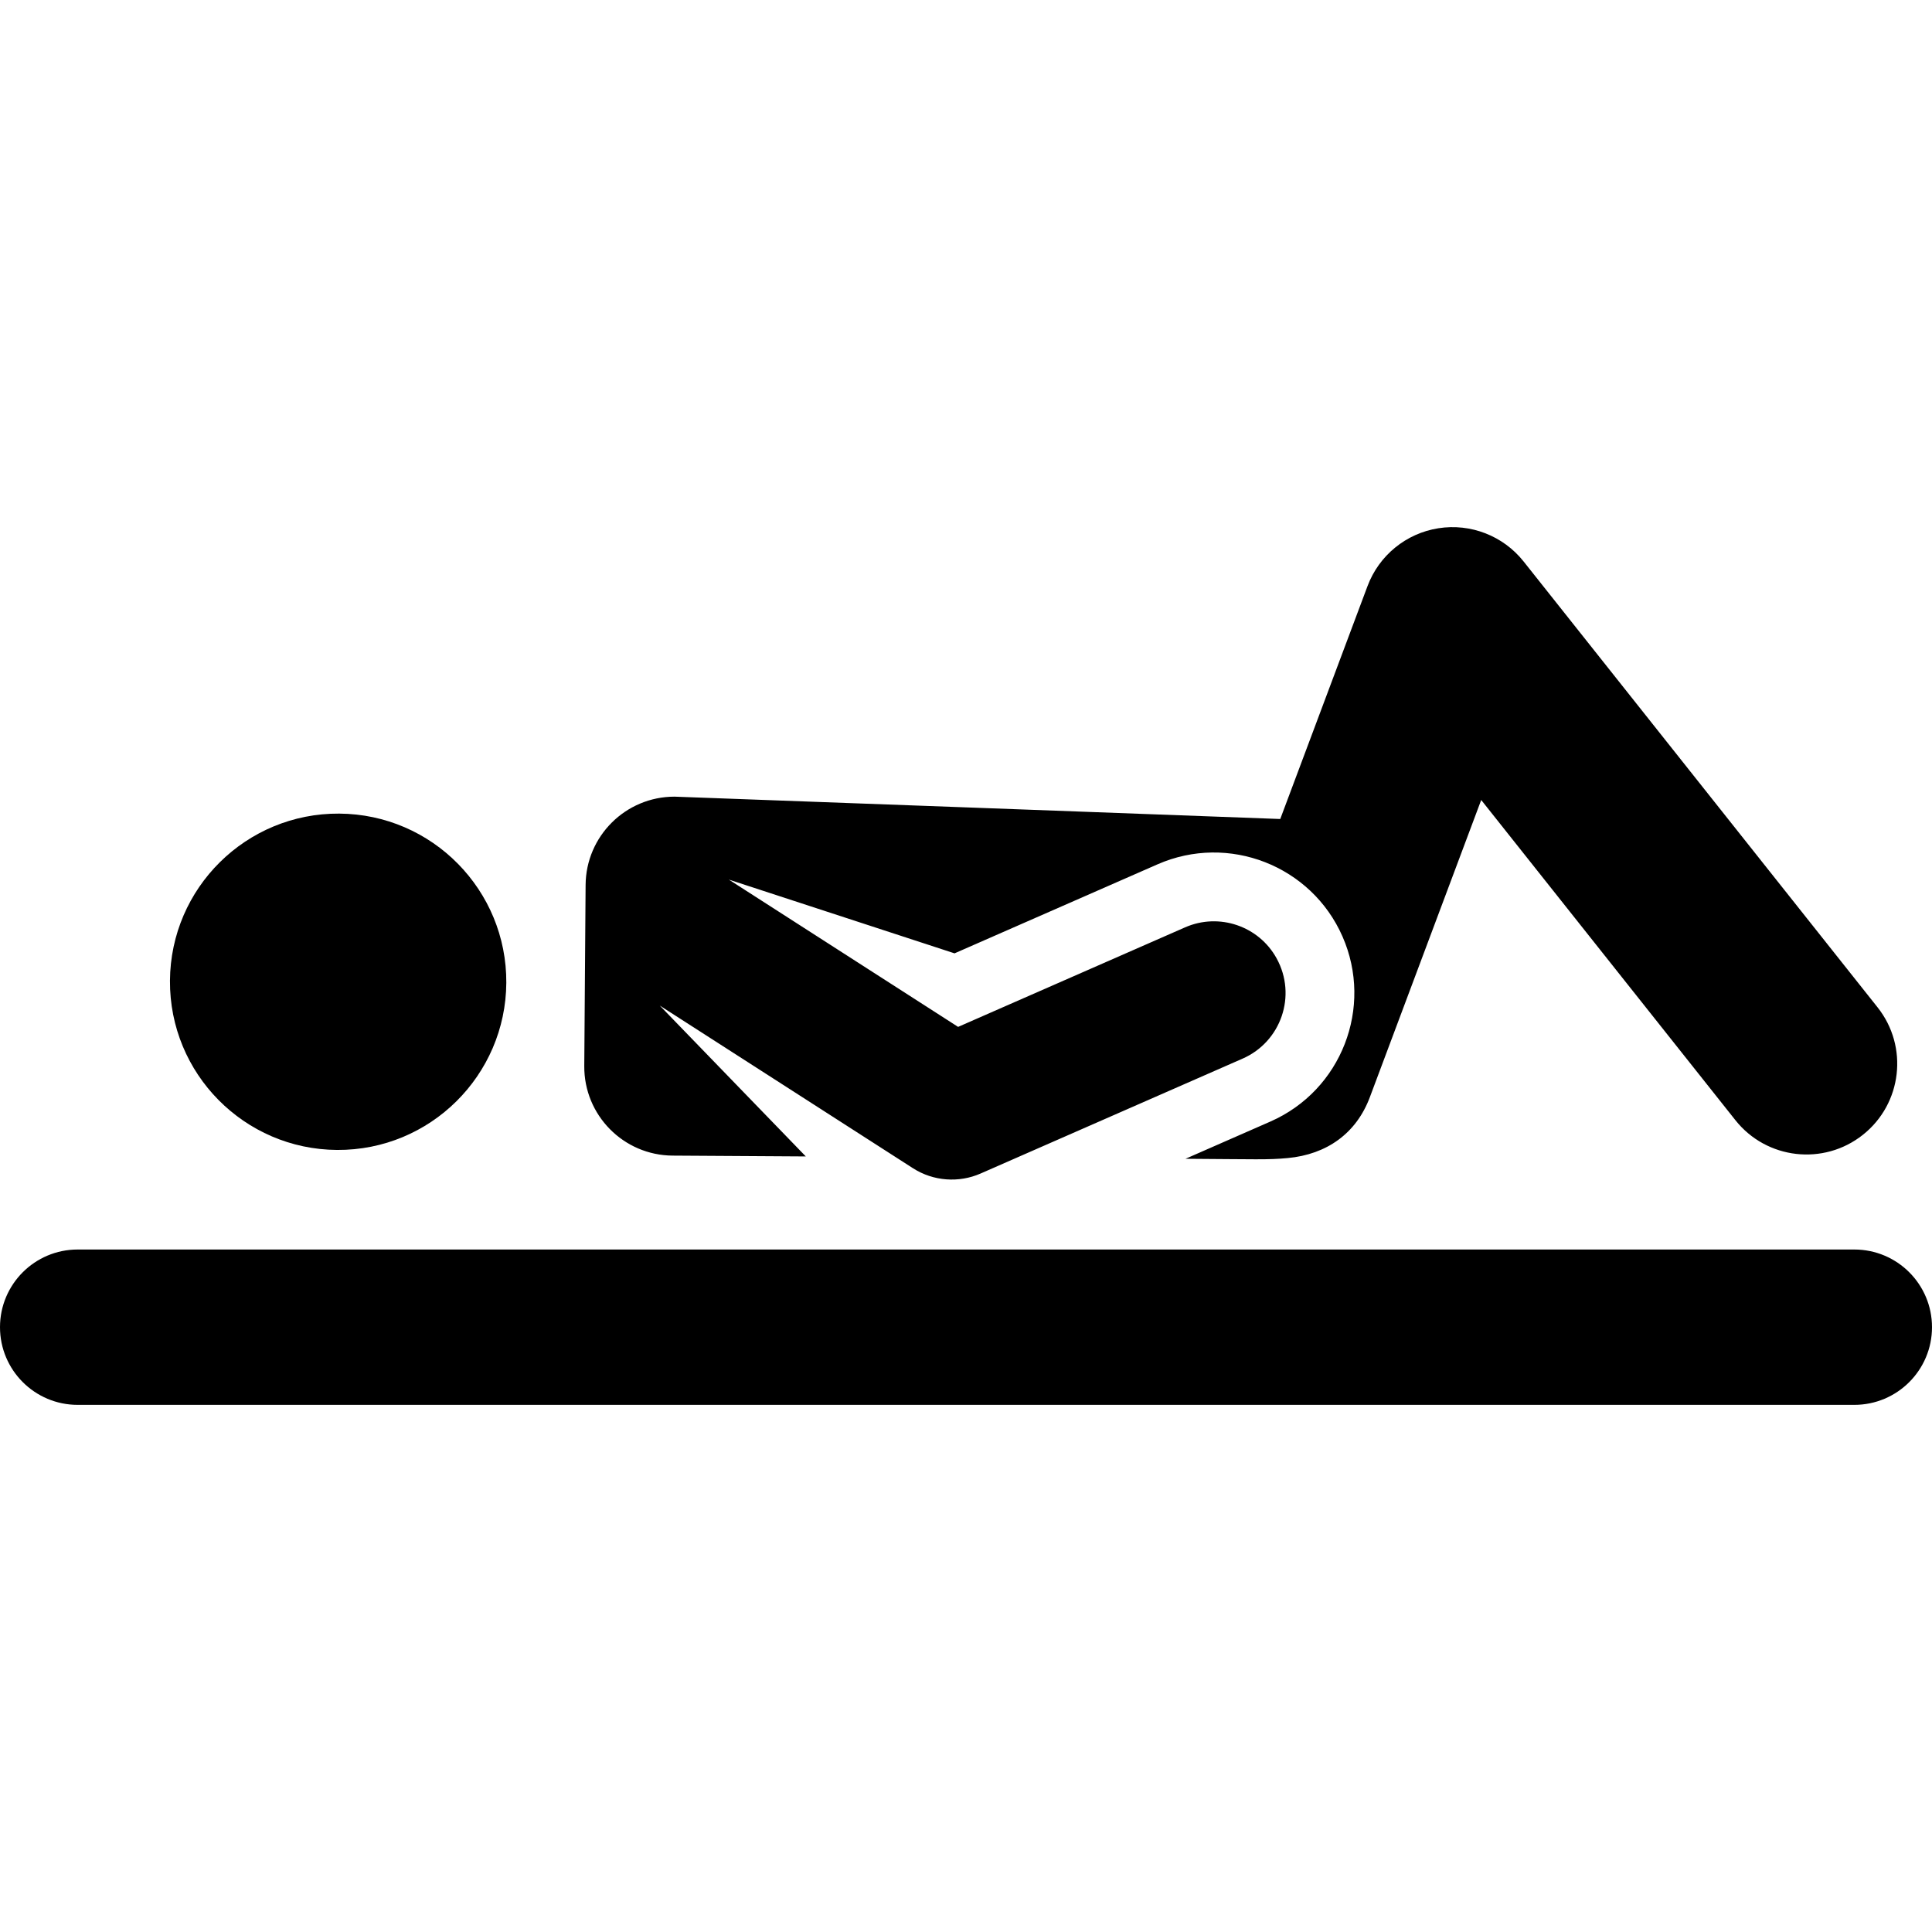 <?xml version="1.0" encoding="iso-8859-1"?>
<!-- Uploaded to: SVG Repo, www.svgrepo.com, Generator: SVG Repo Mixer Tools -->
<svg fill="#000000" height="800px" width="800px" version="1.1" id="Layer_1" xmlns="http://www.w3.org/2000/svg" xmlns:xlink="http://www.w3.org/1999/xlink" 
	 viewBox="0 0 457.995 457.995" xml:space="preserve">
<g>
	<g>
		<g>
			<path d="M159.456,273.946l31.567,0.196l-34.62-35.763l60.023,38.559c0.005,0.003,0.009,0.005,0.014,0.008
				c4.844,3.105,10.893,3.491,15.99,1.257l62.154-27.256c9.061-3.972,12.927-14.916,8.035-23.779
				c-4.193-7.621-13.603-10.875-21.679-7.335l-53.812,23.598l-54.355-34.918l53.506,17.485l48.114-21.099
				c16.825-7.378,36.477,0.28,43.862,17.12c7.352,16.766-0.224,36.454-17.12,43.862c-11.214,4.918-8.788,3.854-20.108,8.818
				c16.881,0.105,19.466,0.273,24.229-0.171c9.258-0.863,16.258-5.842,19.472-14.42l26.403-70.465
				c5.777,7.277,54.071,68.108,60.256,75.899c7.386,9.306,20.921,10.862,30.227,3.473c9.306-7.388,10.86-20.921,3.472-30.227
				l-83.905-105.689c-4.821-6.072-12.544-9.08-20.197-7.875c-7.66,1.207-14.078,6.442-16.799,13.703
				c-2.338,6.241-17.167,45.816-20.692,55.223c-0.607-0.022-142.98-5.298-143.588-5.298c-11.584,0-20.998,9.356-21.083,20.93
				l-0.316,42.925C138.417,264.353,147.804,273.874,159.456,273.946z"/>
			<path d="M79.911,272.603c22.085,0.137,39.977-17.695,40.113-39.619c0.136-21.915-17.523-39.976-39.619-40.113
				c-22.018-0.136-39.977,17.602-40.113,39.619C40.156,254.508,57.894,272.467,79.911,272.603z"/>
			<path d="M439.582,296.207H18.413C8.244,296.207,0,304.451,0,314.62s8.244,18.413,18.413,18.413h421.169
				c10.169,0,18.413-8.244,18.413-18.413S449.751,296.207,439.582,296.207z"/>
		</g>
	</g>
</g>
</svg>